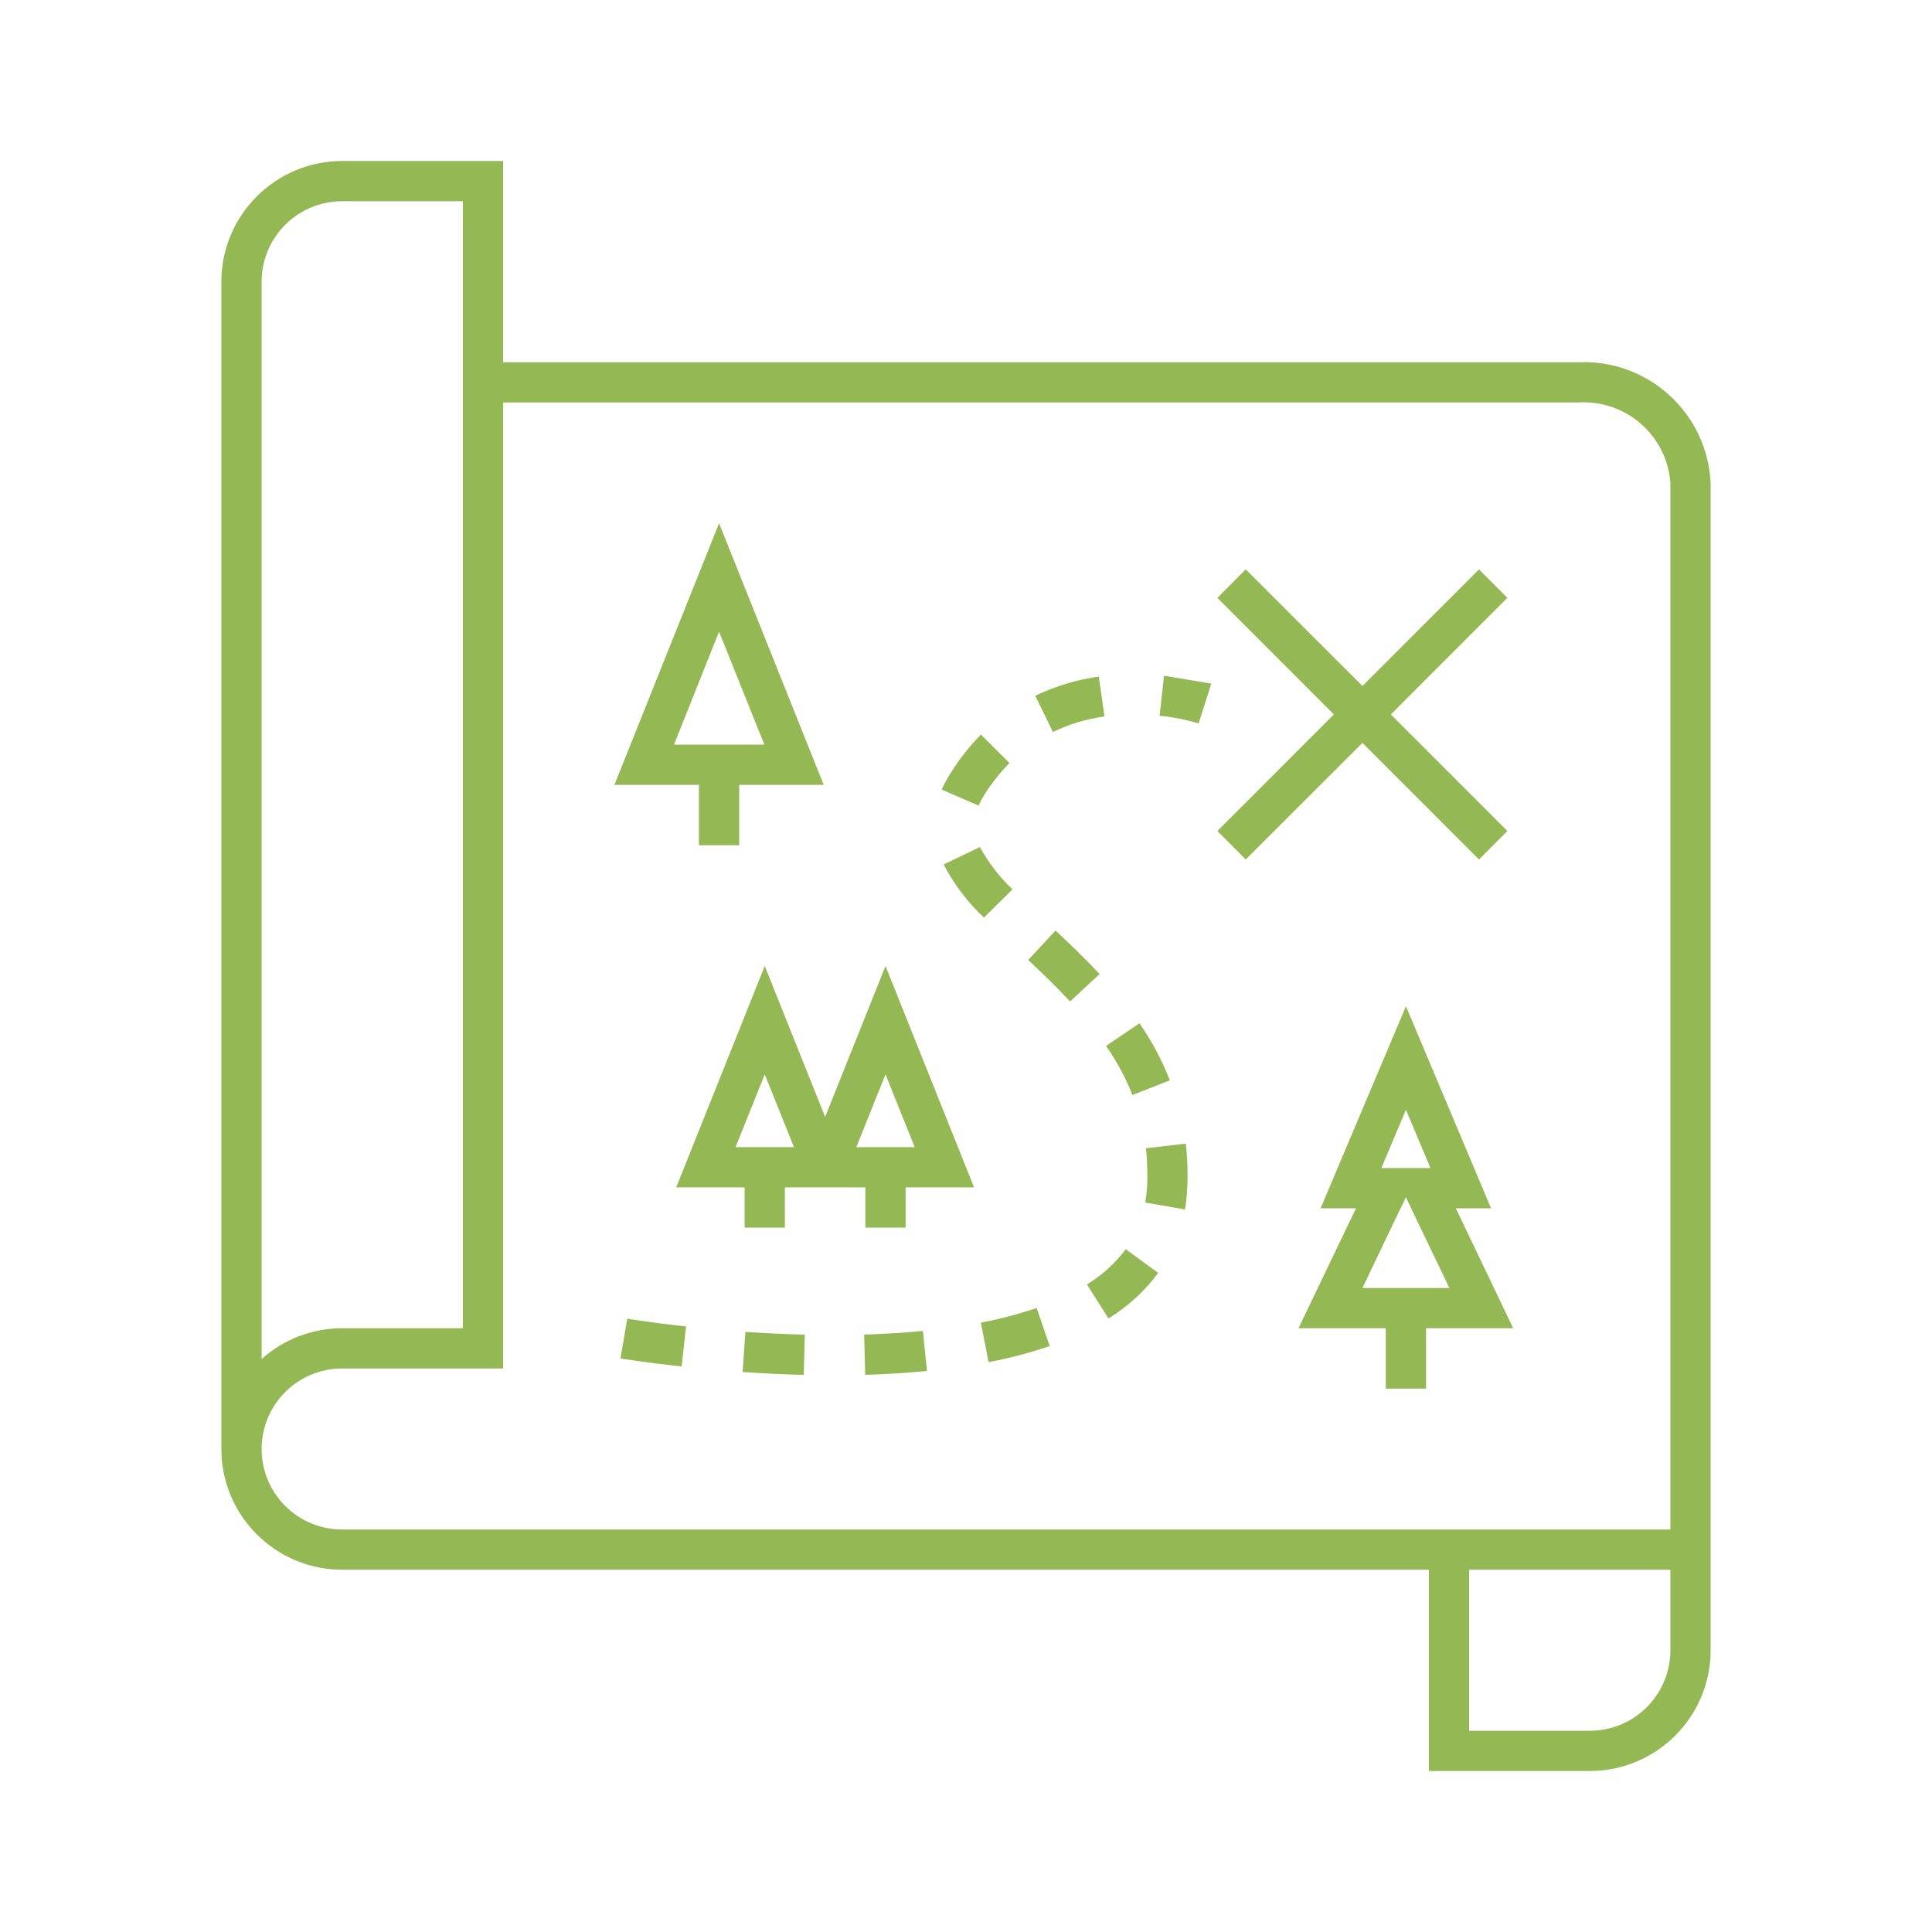 <?xml version="1.0" encoding="UTF-8"?>
<svg xmlns="http://www.w3.org/2000/svg" xmlns:xlink="http://www.w3.org/1999/xlink" width="96" height="96" xml:space="preserve" overflow="hidden">
  <defs>
    <clipPath id="clip0">
      <rect x="1013" y="589" width="96" height="96"></rect>
    </clipPath>
  </defs>
  <g clip-path="url(#clip0)" transform="translate(-1013 -589)">
    <path d="M1086.49 631.707 1087.9 630.293 1082.11 624.5 1087.9 618.707 1086.49 617.293 1080.7 623.086 1074.9 617.293 1073.49 618.707 1079.28 624.5 1073.49 630.293 1074.9 631.707 1080.7 625.914 1086.49 631.707Z" fill="#94B854"></path>
    <path d="M1070.62 624.565C1071.28 624.63 1071.92 624.758 1072.56 624.946L1073.19 622.968 1070.84 622.576Z" fill="#94B854"></path>
    <path d="M1055.94 655.314 1055.99 657.314C1057.06 657.283 1058.09 657.219 1059.06 657.124L1058.86 655.134C1057.94 655.223 1056.96 655.284 1055.94 655.314Z" fill="#94B854"></path>
    <path d="M1049.9 657.175C1050.93 657.246 1051.96 657.294 1052.94 657.318L1052.99 655.318C1051.95 655.293 1050.96 655.243 1050.04 655.18Z" fill="#94B854"></path>
    <path d="M1059.89 631.954C1060.4 632.939 1061.08 633.831 1061.89 634.595L1063.31 633.195C1062.67 632.583 1062.12 631.872 1061.69 631.088Z" fill="#94B854"></path>
    <path d="M1061.89 628.53C1062.25 627.946 1062.68 627.404 1063.16 626.914L1061.74 625.5C1061.16 626.096 1060.64 626.757 1060.2 627.468 1060.05 627.712 1059.91 627.967 1059.79 628.232L1061.63 629.032C1061.7 628.858 1061.79 628.69 1061.89 628.53Z" fill="#94B854"></path>
    <path d="M1067.88 624.6 1067.6 622.62C1066.5 622.771 1065.44 623.093 1064.44 623.573L1065.32 625.373C1066.12 624.984 1066.99 624.723 1067.88 624.6Z" fill="#94B854"></path>
    <path d="M1071.13 642.68C1070.74 641.681 1070.23 640.73 1069.62 639.845L1067.96 640.971C1068.49 641.732 1068.93 642.551 1069.27 643.411Z" fill="#94B854"></path>
    <path d="M1043.83 656.5C1043.88 656.508 1045.03 656.7 1046.87 656.9L1047.09 654.911C1045.31 654.717 1044.18 654.526 1044.17 654.524Z" fill="#94B854"></path>
    <path d="M1061.74 654.721 1062.12 656.685C1063.15 656.489 1064.17 656.222 1065.16 655.885L1064.51 653.994C1063.6 654.301 1062.68 654.544 1061.74 654.721Z" fill="#94B854"></path>
    <path d="M1067.01 652.823 1068.08 654.514C1069.04 653.922 1069.88 653.155 1070.55 652.251L1068.94 651.073C1068.41 651.773 1067.76 652.367 1067.01 652.823Z" fill="#94B854"></path>
    <path d="M1065.45 635.24 1064.09 636.7C1064.88 637.441 1065.53 638.075 1066.17 638.762L1067.64 637.4C1066.92 636.626 1066.16 635.905 1065.45 635.24Z" fill="#94B854"></path>
    <path d="M1069.94 646.057C1069.99 646.489 1070.01 646.923 1070.01 647.357 1070.01 647.551 1070.01 647.748 1070 647.949 1069.98 648.219 1069.95 648.488 1069.91 648.755L1071.88 649.097C1071.94 648.75 1071.98 648.399 1071.99 648.047 1072.01 647.813 1072.01 647.584 1072.01 647.357 1072.01 646.845 1071.98 646.334 1071.92 645.826Z" fill="#94B854"></path>
    <path d="M1047.73 631 1049.73 631 1049.73 628 1053.93 628 1048.73 615 1043.53 628 1047.73 628ZM1048.73 620.386 1050.98 626 1046.49 626Z" fill="#94B854"></path>
    <path d="M1085.34 649.039 1087.09 649.039 1082.86 639 1078.62 649.039 1080.38 649.039 1077.52 655 1081.86 655 1081.86 658 1083.86 658 1083.86 655 1088.19 655ZM1082.86 644.145 1084.08 647.039 1081.64 647.039ZM1080.7 653 1082.18 649.9 1082.86 648.491 1083.53 649.9 1085.02 653Z" fill="#94B854"></path>
    <path d="M1054 644.5 1051 637 1046.6 648 1050 648 1050 650 1052 650 1052 648 1056 648 1056 650 1058 650 1058 648 1061.4 648 1057 637ZM1052 646 1049.55 646 1051 642.385 1052.45 646ZM1058 646 1055.55 646 1057 642.385 1058.45 646Z" fill="#94B854"></path>
    <path d="M1091.44 607 1038 607 1038 597 1030 597C1026.69 597.004 1024 599.688 1024 603L1024 661C1024 664.312 1026.69 666.996 1030 667L1084 667 1084 677 1092 677C1095.31 676.996 1098 674.312 1098 671L1098 613C1097.84 609.537 1094.91 606.856 1091.44 607ZM1026 603C1026 600.791 1027.79 599 1030 599L1036 599 1036 655 1030 655C1028.52 654.999 1027.1 655.544 1026 656.531ZM1026 661C1026 658.791 1027.79 657 1030 657L1038 657 1038 609 1091.44 609C1093.8 608.859 1095.83 610.643 1096 613L1096 665 1030 665C1027.79 665 1026 663.209 1026 661ZM1096 671C1096 673.209 1094.21 675 1092 675L1086 675 1086 667 1096 667Z" fill="#94B854"></path>
  </g>
</svg>
